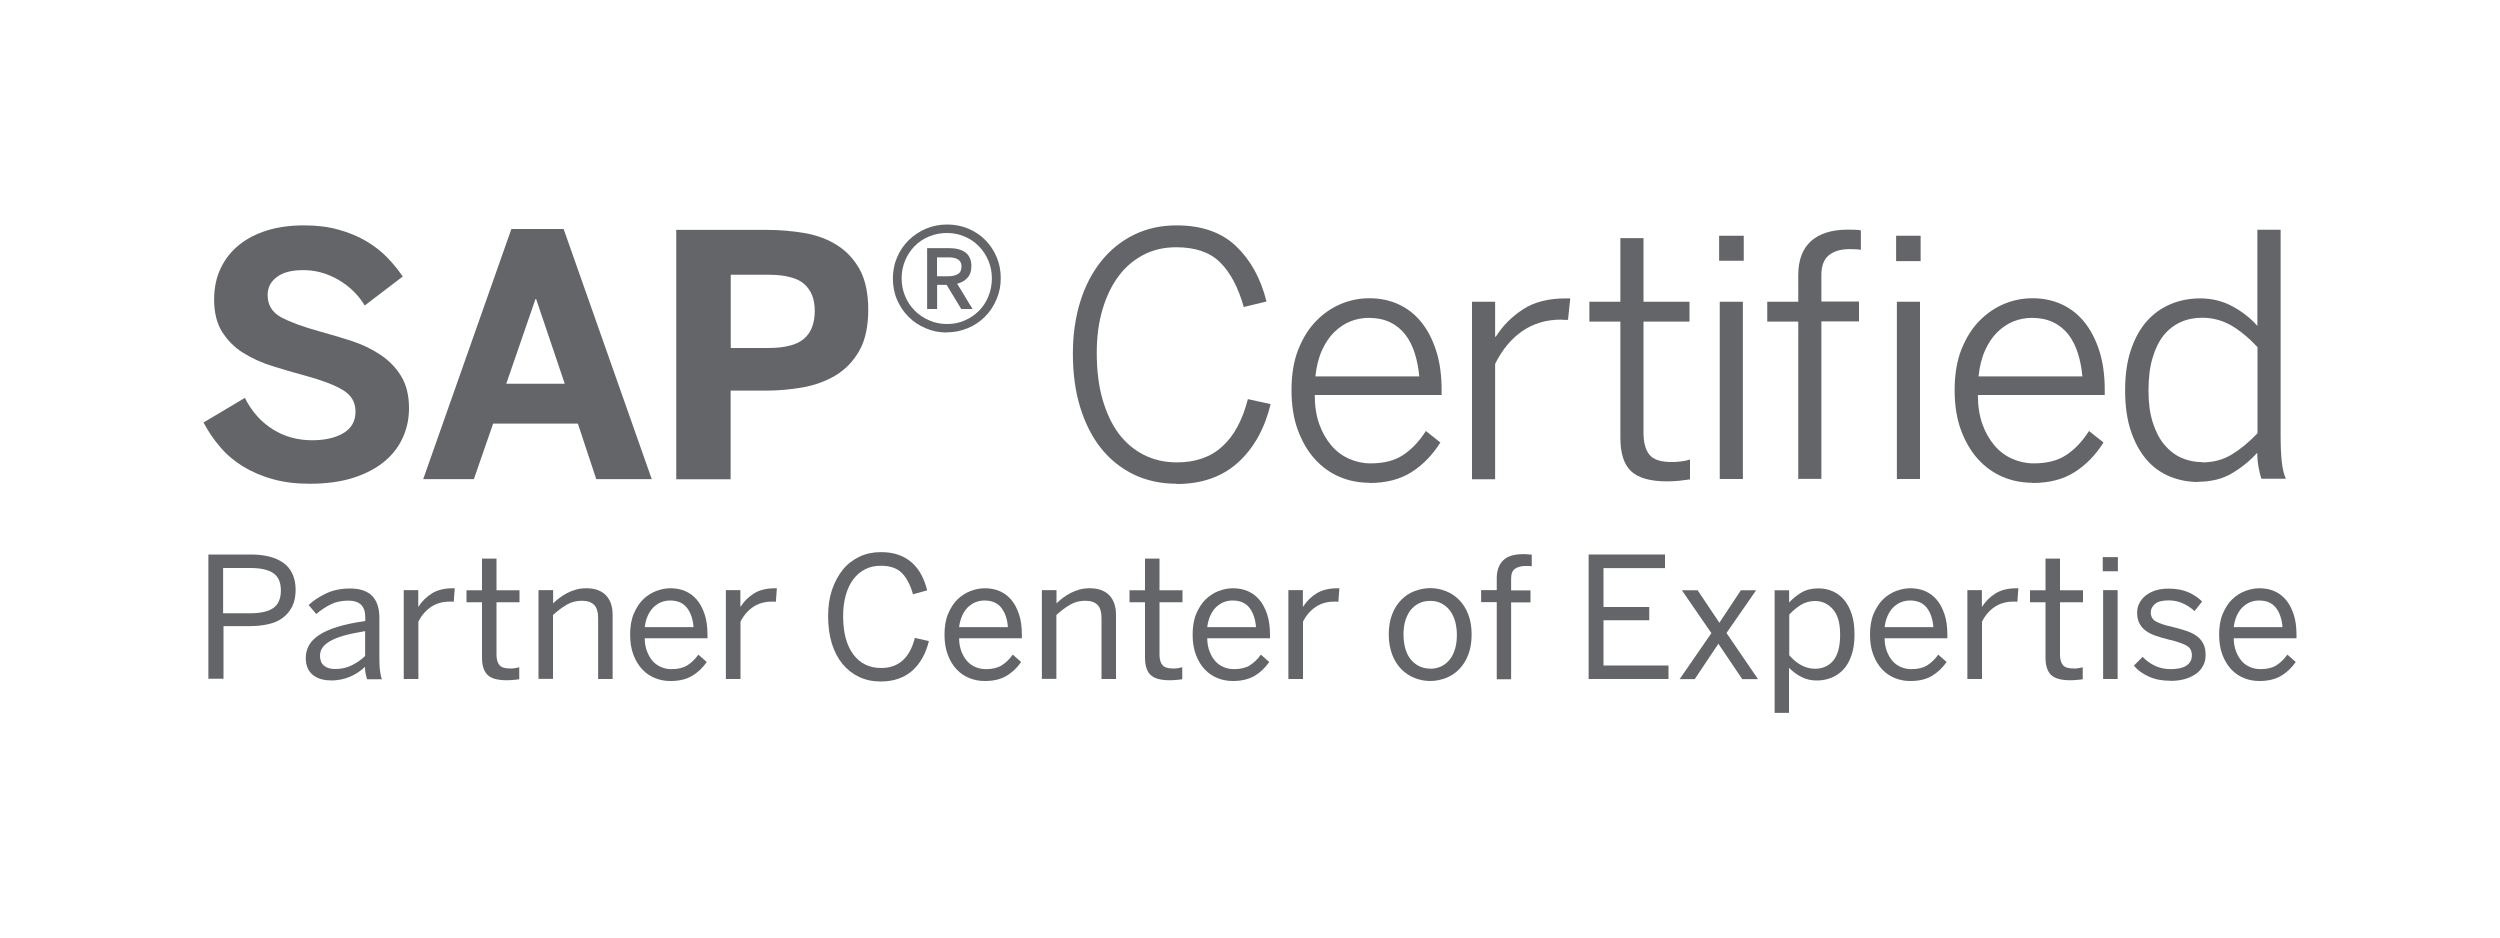 <svg xmlns="http://www.w3.org/2000/svg" id="a" viewBox="0 0 200 75"><rect width="200" height="75" fill="#fff" stroke-width="0"></rect><g id="b"><path d="M24.76,38.7c-1.08,0-2.06-.12-2.94-.37-.88-.24-1.67-.59-2.37-1.01-.7-.43-1.31-.94-1.82-1.54-.52-.6-.97-1.26-1.35-1.98l3.31-1.97c.55,1.1,1.3,1.93,2.24,2.52.94.59,1.99.87,3.14.87,1.02,0,1.86-.19,2.5-.57s.97-.95.97-1.72-.34-1.33-1.03-1.74-1.69-.78-3-1.14c-.9-.24-1.77-.5-2.64-.77-.86-.27-1.64-.63-2.33-1.06s-1.24-1-1.67-1.67c-.42-.67-.64-1.53-.64-2.58,0-.93.17-1.76.52-2.5s.84-1.36,1.47-1.87,1.38-.9,2.26-1.17c.88-.27,1.86-.4,2.93-.4s1.94.11,2.76.34,1.55.52,2.19.9c.65.38,1.21.81,1.7,1.31.48.5.9,1.01,1.26,1.54l-3.04,2.32c-.52-.86-1.23-1.54-2.11-2.06-.89-.51-1.82-.77-2.79-.77s-1.64.18-2.13.55c-.5.37-.74.85-.74,1.45,0,.79.36,1.37,1.06,1.76.71.38,1.72.76,3.02,1.12.88.24,1.76.5,2.62.78s1.63.65,2.32,1.11,1.24,1.02,1.66,1.71.63,1.54.63,2.56c0,.81-.15,1.57-.47,2.3-.32.73-.79,1.37-1.44,1.92s-1.47,1-2.47,1.33-2.2.5-3.58.5h0Z" fill="#636569" stroke-width="0"></path><path d="M33.86,38.32l7.05-20h4.18l7.05,20.01h-4.44l-1.47-4.44h-6.78l-1.54,4.44h-4.04,0ZM40.5,30.7h4.68l-2.29-6.78h-.05l-2.34,6.78h0Z" fill="#636569" stroke-width="0"></path><path d="M54.1,38.32v-19.93h7.24c1.05,0,2.07.09,3.05.26s1.85.5,2.6.98,1.35,1.13,1.8,1.95c.44.82.67,1.89.67,3.21s-.24,2.43-.71,3.26c-.47.83-1.1,1.49-1.88,1.97-.79.47-1.66.79-2.64.97-.98.17-1.96.26-2.95.26h-2.83v7.09h-4.36ZM58.45,27.84h2.99c1.36,0,2.32-.25,2.89-.75.57-.5.85-1.24.85-2.21s-.28-1.64-.83-2.15c-.56-.5-1.52-.75-2.9-.75h-2.99v5.86h0Z" fill="#636569" stroke-width="0"></path><path d="M75.75,26.6c-.61,0-1.17-.11-1.7-.34s-.98-.52-1.37-.92c-.39-.38-.69-.84-.92-1.37s-.33-1.1-.33-1.7.11-1.16.34-1.69c.22-.52.53-.98.92-1.36s.85-.69,1.37-.92c.52-.22,1.1-.34,1.71-.34s1.16.11,1.69.33c.52.22.98.52,1.36.91.38.38.69.84.91,1.36.22.52.33,1.08.33,1.69s-.11,1.17-.34,1.7-.52.99-.92,1.38c-.38.39-.84.7-1.37.92s-1.09.34-1.7.34ZM75.77,25.92c.5,0,.97-.09,1.4-.28s.81-.44,1.14-.77.58-.71.76-1.16c.18-.44.28-.92.28-1.43s-.09-.98-.28-1.43c-.19-.44-.44-.83-.77-1.16-.32-.33-.71-.59-1.14-.77-.44-.19-.91-.28-1.41-.28s-.98.09-1.43.28-.83.44-1.15.77c-.32.33-.58.71-.76,1.15-.18.44-.28.91-.28,1.42s.09.98.28,1.43c.18.44.44.83.77,1.16s.71.59,1.16.78c.44.2.92.29,1.44.29h0ZM74.16,19.85h1.76c.58,0,1.02.12,1.33.36.31.24.46.6.46,1.07,0,.4-.1.71-.31.94-.21.23-.48.39-.83.48.09.13.18.28.29.46s.22.36.33.55.22.38.33.55c.11.17.2.33.29.46h-.91l-1.17-1.93h-.76v1.93h-.8s0-4.87,0-4.87ZM75.87,22.1c.32,0,.58-.06.77-.18s.28-.32.28-.61c0-.48-.34-.72-1.02-.72h-.94v1.51h.91Z" fill="#636569" stroke-width="0"></path><path d="M94.13,38.7c-1.26,0-2.4-.25-3.43-.74-1.02-.5-1.89-1.19-2.61-2.09-.72-.9-1.27-1.99-1.67-3.27-.4-1.29-.59-2.73-.59-4.32,0-1.51.2-2.89.59-4.15s.96-2.34,1.68-3.24c.73-.91,1.6-1.61,2.62-2.11,1.02-.5,2.15-.75,3.4-.75,2.01,0,3.59.55,4.76,1.66,1.16,1.1,1.98,2.58,2.44,4.43l-1.82.44c-.44-1.57-1.08-2.77-1.89-3.57-.81-.81-1.99-1.21-3.51-1.21-.98,0-1.85.2-2.63.61s-1.45.98-1.99,1.71-.98,1.63-1.28,2.66c-.31,1.04-.46,2.2-.46,3.47,0,1.39.15,2.62.46,3.71.31,1.08.74,2,1.29,2.74.56.74,1.23,1.31,2.02,1.71s1.67.6,2.64.6c1.49,0,2.7-.42,3.63-1.27.94-.85,1.62-2.11,2.05-3.79l1.82.4c-.48,1.98-1.36,3.54-2.62,4.68-1.27,1.14-2.9,1.71-4.91,1.71h0Z" fill="#636569" stroke-width="0"></path><path d="M109.54,38.62c-.82,0-1.62-.15-2.37-.47-.75-.32-1.41-.79-1.98-1.42s-1.02-1.4-1.36-2.32c-.34-.91-.51-1.98-.51-3.21s.18-2.34.55-3.26c.37-.92.85-1.69,1.45-2.29.59-.6,1.26-1.05,1.99-1.35.73-.3,1.47-.44,2.23-.44.83,0,1.6.15,2.31.47.71.32,1.31.78,1.82,1.4s.92,1.39,1.22,2.32c.3.92.44,1.99.44,3.19v.36h-10.15c0,.87.12,1.65.36,2.33.24.67.57,1.24.97,1.71s.87.82,1.41,1.06,1.12.37,1.73.37c1.06,0,1.92-.22,2.6-.67s1.28-1.08,1.82-1.92l1.16.92c-.63,1-1.4,1.79-2.31,2.37-.91.58-2.03.87-3.39.87h0ZM113.54,30.1c-.06-.66-.18-1.27-.36-1.84-.18-.57-.43-1.07-.76-1.5-.33-.42-.73-.75-1.22-.98-.48-.23-1.04-.35-1.68-.35-.52,0-1.01.09-1.49.28-.47.19-.9.48-1.29.86s-.72.87-.98,1.45c-.27.59-.44,1.28-.53,2.09h8.32Z" fill="#636569" stroke-width="0"></path><path d="M117.76,24.14h1.85v2.8h.05c.56-.88,1.29-1.62,2.19-2.2.9-.59,2.05-.87,3.44-.87h.33l-.18,1.72h-.28c-.07,0-.13,0-.18-.01-.05,0-.09-.01-.11-.01-1.17,0-2.2.31-3.09.92-.88.61-1.61,1.49-2.17,2.62v9.23h-1.85v-14.19h0Z" fill="#636569" stroke-width="0"></path><path d="M133.37,38.51c-1.36,0-2.32-.28-2.89-.82s-.85-1.44-.85-2.67v-9.29h-2.48v-1.59h2.48v-5.09h1.85v5.09h3.68v1.59h-3.68v8.9c0,.75.15,1.33.46,1.73.31.4.9.6,1.78.6.27,0,.54-.01.79-.05.26-.03.49-.08.69-.15v1.59c-.22.03-.5.07-.84.11-.34.03-.67.05-1,.05Z" fill="#636569" stroke-width="0"></path><path d="M137.53,18.86h1.97v2h-1.97v-2ZM137.58,24.14h1.85v14.18h-1.85v-14.18Z" fill="#636569" stroke-width="0"></path><path d="M143.86,25.73h-2.48v-1.59h2.48v-2.13c0-1.2.34-2.11,1.02-2.72.68-.61,1.67-.92,2.96-.92.15,0,.34,0,.55.01.21,0,.36.03.48.05v1.55c-.11-.02-.26-.03-.44-.04-.18,0-.34-.01-.48-.01-.69,0-1.22.16-1.63.48-.4.32-.61.85-.61,1.56v2.15h3.01v1.59h-3.01v12.6h-1.85v-12.59ZM151.69,18.86h1.96v2.03h-1.96s0-2.03,0-2.03ZM151.75,24.14h1.85v14.18h-1.85v-14.18Z" fill="#636569" stroke-width="0"></path><path d="M162.59,38.62c-.82,0-1.62-.15-2.37-.47-.75-.32-1.41-.79-1.98-1.42s-1.02-1.4-1.36-2.32c-.34-.91-.51-1.98-.51-3.21s.18-2.34.55-3.26c.37-.92.85-1.69,1.45-2.29.59-.6,1.26-1.05,1.99-1.35.73-.3,1.47-.44,2.23-.44.83,0,1.6.15,2.31.47.71.32,1.31.78,1.82,1.4.51.62.92,1.39,1.22,2.32.3.92.44,1.99.44,3.19v.36h-10.15c0,.87.12,1.65.36,2.33.24.67.57,1.24.97,1.71s.87.82,1.41,1.06,1.12.37,1.73.37c1.06,0,1.92-.22,2.6-.67s1.28-1.08,1.82-1.92l1.16.92c-.63,1-1.4,1.79-2.31,2.37-.91.58-2.03.87-3.39.87h0ZM166.59,30.1c-.06-.66-.18-1.27-.36-1.84-.18-.57-.43-1.07-.76-1.5-.33-.42-.73-.75-1.22-.98-.48-.23-1.04-.35-1.68-.35-.52,0-1.01.09-1.49.28-.47.19-.9.48-1.29.86s-.72.87-.98,1.45c-.27.59-.44,1.28-.53,2.09h8.32Z" fill="#636569" stroke-width="0"></path><path d="M175.87,38.56c-.81,0-1.57-.15-2.29-.44-.72-.3-1.34-.75-1.86-1.35-.52-.61-.94-1.37-1.25-2.29-.31-.92-.46-2-.46-3.24s.15-2.32.46-3.24c.31-.92.73-1.69,1.27-2.3.54-.61,1.18-1.06,1.91-1.37s1.53-.46,2.37-.46c.92,0,1.78.21,2.56.63.79.42,1.46.95,2.01,1.57v-7.69h1.86v16.43c0,.86.03,1.57.09,2.12.06.56.17,1.02.33,1.37h-1.96c-.09-.26-.16-.57-.23-.95-.07-.38-.1-.75-.1-1.13-.57.63-1.24,1.18-2,1.63-.76.46-1.68.69-2.73.69h0ZM176.18,36.99c.89,0,1.67-.21,2.36-.63.69-.42,1.37-.98,2.06-1.7v-6.89c-.7-.75-1.41-1.33-2.11-1.74-.71-.4-1.47-.61-2.31-.61-.62,0-1.2.11-1.73.35-.53.24-.98.59-1.36,1.06s-.67,1.08-.89,1.82c-.22.73-.32,1.6-.32,2.6s.11,1.82.34,2.54.53,1.31.93,1.79c.4.47.85.82,1.37,1.05.52.23,1.08.34,1.66.34h0Z" fill="#636569" stroke-width="0"></path><path d="M16.67,54.32v-9.96h3.38c.54,0,1.03.05,1.47.16s.82.28,1.14.5.56.52.73.88.26.79.26,1.28c0,.52-.09.98-.28,1.35s-.44.67-.77.91c-.32.24-.71.4-1.16.5-.45.1-.94.15-1.45.15h-2.11v4.21h-1.19ZM17.86,49.06h2.17c.8,0,1.41-.13,1.82-.41s.62-.75.62-1.41-.2-1.11-.61-1.39c-.41-.28-1.02-.41-1.84-.41h-2.17v3.62Z" fill="#636569" stroke-width="0"></path><path d="M26.47,54.43c-.62,0-1.1-.15-1.47-.46-.36-.31-.54-.75-.54-1.33,0-.36.08-.69.25-1s.44-.59.81-.83c.37-.25.86-.47,1.47-.66.61-.19,1.35-.34,2.23-.47v-.32c0-.87-.45-1.31-1.35-1.31-.54,0-1.02.1-1.43.31-.41.21-.79.46-1.14.76l-.61-.72c.41-.38.89-.69,1.43-.94.54-.25,1.16-.38,1.87-.38.42,0,.78.05,1.08.16s.55.26.73.46.33.45.42.75c.09.3.13.63.13,1v3.14c0,.43.01.78.05,1.06.03.28.08.5.15.69h-1.18c-.05-.15-.09-.3-.12-.45-.03-.15-.05-.32-.05-.54-.78.73-1.7,1.09-2.75,1.09h0ZM26.8,53.52c.48,0,.92-.09,1.31-.28s.77-.44,1.1-.76v-1.99c-.67.11-1.24.23-1.7.36s-.83.28-1.12.45-.48.34-.61.54-.18.4-.18.63c0,.34.11.61.32.78.21.18.5.27.88.27Z" fill="#636569" stroke-width="0"></path><path d="M32.3,54.32v-7.11h1.16v1.31h.03c.26-.41.61-.76,1.05-1.04.44-.28,1.01-.42,1.7-.42h.14l-.08,1.08s-.07-.01-.17-.01h-.16c-.57,0-1.06.14-1.48.42s-.76.67-1.02,1.18v4.59h-1.16,0Z" fill="#636569" stroke-width="0"></path><path d="M40.54,54.42c-.75,0-1.27-.15-1.55-.44-.29-.3-.43-.75-.43-1.37v-4.43h-1.24v-.96h1.24v-2.53h1.16v2.53h1.84v.96h-1.84v4.17c0,.38.07.66.23.85.15.19.44.28.87.28.12,0,.25,0,.38-.03.13-.02.24-.04.34-.07v.96c-.09.02-.24.03-.44.05-.2.02-.38.03-.57.03h0Z" fill="#636569" stroke-width="0"></path><path d="M43.08,54.32v-7.11h1.17v1.06c.15-.15.32-.3.51-.44.19-.14.4-.28.62-.39.22-.11.46-.21.72-.28s.52-.1.81-.1c.69,0,1.2.19,1.56.56.36.37.54.9.54,1.57v5.13h-1.16v-4.87c0-.48-.1-.83-.31-1.05s-.54-.34-1-.34c-.43,0-.83.1-1.19.31-.36.21-.73.48-1.11.83v5.11h-1.17,0Z" fill="#636569" stroke-width="0"></path><path d="M53.63,54.48c-.42,0-.83-.07-1.22-.23-.38-.15-.73-.38-1.02-.69s-.53-.69-.71-1.16-.27-1-.27-1.63.09-1.2.29-1.67c.2-.46.44-.85.75-1.15s.66-.52,1.04-.67c.38-.14.76-.22,1.14-.22.42,0,.81.07,1.17.22s.67.38.94.69.47.7.63,1.17.23,1.03.23,1.68v.24h-5.02c0,.41.07.76.19,1.07.12.3.27.56.46.77.19.21.41.36.67.47s.53.16.83.16c.51,0,.93-.1,1.25-.3s.62-.48.89-.86l.67.59c-.33.48-.73.85-1.19,1.12s-1.03.4-1.7.4h0ZM55.48,50.17c-.04-.63-.22-1.15-.52-1.54-.3-.39-.75-.59-1.35-.59-.24,0-.48.04-.7.13-.22.08-.42.22-.61.39-.18.17-.34.4-.46.66s-.22.58-.26.95h3.9Z" fill="#636569" stroke-width="0"></path><path d="M58.07,54.32v-7.11h1.16v1.31h.03c.26-.41.61-.76,1.05-1.04.44-.28,1.01-.42,1.7-.42h.14l-.08,1.08s-.07-.01-.17-.01h-.16c-.57,0-1.06.14-1.48.42s-.76.67-1.02,1.18v4.59h-1.16Z" fill="#636569" stroke-width="0"></path><path d="M70.47,54.52c-.64,0-1.22-.12-1.73-.36s-.96-.59-1.33-1.03c-.37-.45-.66-1-.86-1.64-.2-.64-.3-1.37-.3-2.19s.1-1.49.31-2.11.5-1.16.87-1.62.82-.79,1.34-1.04,1.09-.36,1.71-.36c.53,0,1,.07,1.41.22.41.15.76.35,1.06.62.3.26.55.59.75.96s.36.79.47,1.26l-1.13.31c-.22-.76-.52-1.33-.9-1.71s-.94-.57-1.67-.57c-.47,0-.89.09-1.26.28s-.69.46-.95.81c-.26.35-.46.77-.6,1.27s-.21,1.05-.21,1.67c0,1.33.28,2.35.82,3.07s1.29,1.08,2.22,1.08c1.39,0,2.29-.8,2.7-2.41l1.12.26c-.12.5-.29.94-.51,1.33-.22.4-.48.73-.8,1.02s-.69.5-1.11.65c-.42.15-.9.23-1.41.23h0Z" fill="#636569" stroke-width="0"></path><path d="M78.78,54.48c-.42,0-.83-.07-1.22-.23-.38-.15-.73-.38-1.02-.69-.3-.31-.53-.69-.71-1.16-.18-.46-.27-1-.27-1.63s.09-1.2.29-1.67c.2-.46.44-.85.75-1.15s.66-.52,1.04-.67c.38-.14.76-.22,1.14-.22.42,0,.81.07,1.17.22.36.15.67.38.94.69s.47.7.63,1.17.23,1.03.23,1.68v.24h-5.02c0,.41.07.76.19,1.07.12.3.27.56.46.77.19.21.41.36.67.47s.53.16.83.16c.51,0,.93-.1,1.25-.3s.62-.48.89-.86l.67.59c-.33.48-.73.85-1.19,1.12s-1.03.4-1.7.4h0ZM80.63,50.17c-.04-.63-.22-1.15-.52-1.54s-.75-.59-1.35-.59c-.24,0-.48.04-.7.13-.22.08-.42.22-.61.39-.18.17-.34.4-.46.66s-.22.58-.26.95h3.9Z" fill="#636569" stroke-width="0"></path><path d="M83.35,54.32v-7.11h1.17v1.06c.15-.15.32-.3.51-.44.19-.14.4-.28.62-.39.22-.11.46-.21.72-.28s.52-.1.81-.1c.69,0,1.2.19,1.56.56.36.37.54.9.54,1.57v5.13h-1.16v-4.87c0-.48-.1-.83-.31-1.05s-.54-.34-1-.34c-.43,0-.83.1-1.19.31-.36.21-.73.48-1.11.83v5.11h-1.17Z" fill="#636569" stroke-width="0"></path><path d="M93.58,54.42c-.75,0-1.26-.15-1.55-.44s-.43-.75-.43-1.37v-4.43h-1.24v-.96h1.24v-2.53h1.16v2.53h1.84v.96h-1.84v4.17c0,.38.07.66.23.85.15.19.44.28.87.28.12,0,.25,0,.38-.03s.24-.04.34-.07v.96c-.09.02-.24.03-.44.05-.2.02-.38.03-.56.03h-.01Z" fill="#636569" stroke-width="0"></path><path d="M98.63,54.48c-.42,0-.83-.07-1.22-.23-.38-.15-.73-.38-1.02-.69-.3-.31-.53-.69-.71-1.16s-.27-1-.27-1.63.09-1.2.29-1.67c.2-.46.44-.85.75-1.15s.66-.52,1.04-.67c.38-.14.76-.22,1.14-.22.42,0,.81.07,1.17.22.36.15.67.38.94.69s.47.7.63,1.17.23,1.03.23,1.68v.24h-5.02c0,.41.07.76.19,1.07.12.3.27.56.46.77.19.21.41.36.67.47s.53.16.83.16c.51,0,.93-.1,1.25-.3s.62-.48.89-.86l.67.59c-.34.48-.73.85-1.19,1.12-.46.26-1.03.4-1.7.4h0ZM100.48,50.17c-.05-.63-.22-1.15-.52-1.54-.3-.39-.75-.59-1.35-.59-.24,0-.48.04-.7.13-.22.08-.42.22-.61.39-.18.17-.34.4-.46.66s-.22.58-.26.95h3.9Z" fill="#636569" stroke-width="0"></path><path d="M103.07,54.32v-7.11h1.16v1.31h.03c.26-.41.61-.76,1.05-1.04.44-.28,1.01-.42,1.7-.42h.14l-.08,1.08s-.07-.01-.17-.01h-.16c-.57,0-1.06.14-1.48.42-.42.28-.76.67-1.02,1.18v4.59h-1.16Z" fill="#636569" stroke-width="0"></path><path d="M114.42,54.48c-.43,0-.84-.08-1.25-.24s-.75-.39-1.06-.7c-.3-.31-.55-.69-.73-1.16s-.28-1-.28-1.62.09-1.14.27-1.61.42-.85.73-1.16c.3-.31.66-.55,1.06-.7s.82-.24,1.26-.24.84.08,1.25.24.75.39,1.06.7c.3.31.55.69.73,1.16.18.46.27,1,.27,1.61s-.09,1.15-.27,1.62c-.18.46-.42.85-.73,1.16-.3.31-.66.55-1.06.7-.4.15-.81.24-1.25.24h0ZM114.42,53.5c.34,0,.63-.07.9-.2.26-.13.49-.32.67-.55s.32-.52.42-.86.14-.71.14-1.11c0-.37-.05-.71-.13-1.04-.09-.32-.22-.61-.4-.86s-.4-.44-.67-.59-.58-.22-.93-.22-.65.07-.91.2c-.26.13-.49.32-.67.55-.18.24-.32.52-.42.85s-.14.7-.14,1.1c0,.38.05.73.13,1.06.09.33.22.62.4.86s.4.43.67.58c.27.14.59.22.94.22h0Z" fill="#636569" stroke-width="0"></path><path d="M119.74,54.32v-6.15h-1.25v-.96h1.25v-.96c0-.6.17-1.07.5-1.41s.88-.51,1.64-.51c.1,0,.22,0,.36.02.14.01.24.02.3.02v.94c-.05-.02-.13-.03-.24-.03h-.27c-.32,0-.6.07-.81.21-.22.14-.33.4-.33.79v.95h1.55v.96h-1.55v6.15h-1.16,0Z" fill="#636569" stroke-width="0"></path><path d="M127.09,54.32v-9.96h6.11v1.09h-4.92v3.11h3.66v1.06h-3.66v3.62h5.2v1.08h-6.39Z" fill="#636569" stroke-width="0"></path><path d="M134.38,54.32l2.53-3.67-2.36-3.43h1.26l1.74,2.6,1.72-2.6h1.22l-2.37,3.42,2.52,3.69h-1.26l-1.91-2.83-1.89,2.83h-1.22,0Z" fill="#636569" stroke-width="0"></path><path d="M141.97,57.02v-9.8h1.16v.98c.27-.3.59-.56.97-.79.38-.23.83-.34,1.37-.34.4,0,.78.07,1.14.23s.66.38.92.69.46.69.61,1.15.22,1,.22,1.62-.07,1.16-.23,1.63-.36.84-.63,1.14c-.27.3-.59.52-.96.68-.37.15-.77.23-1.2.23s-.85-.09-1.22-.28-.7-.43-1-.74v3.61h-1.16ZM145.19,53.5c.62,0,1.11-.22,1.47-.65.36-.44.55-1.12.55-2.07s-.19-1.58-.57-2.03c-.38-.44-.86-.67-1.43-.67-.41,0-.79.1-1.12.3s-.65.46-.95.79v3.25c.63.72,1.32,1.08,2.06,1.08h0Z" fill="#636569" stroke-width="0"></path><path d="M152.82,54.48c-.42,0-.83-.07-1.22-.23-.38-.15-.73-.38-1.02-.69s-.53-.69-.71-1.16-.27-1-.27-1.63.09-1.2.29-1.67c.2-.46.44-.85.75-1.15.31-.3.66-.52,1.04-.67.38-.14.76-.22,1.14-.22.42,0,.81.07,1.17.22.36.15.67.38.94.69s.47.7.63,1.17.23,1.03.23,1.68v.24h-5.02c0,.41.07.76.19,1.07.12.3.27.56.46.77.19.21.41.36.67.47s.53.16.83.16c.51,0,.93-.1,1.25-.3.32-.2.62-.48.89-.86l.67.59c-.34.48-.73.85-1.19,1.12s-1.03.4-1.7.4h0ZM154.67,50.17c-.05-.63-.22-1.15-.52-1.54-.3-.39-.75-.59-1.35-.59-.24,0-.48.04-.7.13-.22.08-.42.22-.61.39-.18.17-.34.4-.46.66s-.22.58-.26.95h3.9Z" fill="#636569" stroke-width="0"></path><path d="M157.39,54.32v-7.11h1.16v1.31h.03c.26-.41.61-.76,1.05-1.04.44-.28,1.01-.42,1.7-.42h.14l-.08,1.08s-.07-.01-.17-.01h-.16c-.57,0-1.06.14-1.48.42s-.76.67-1.02,1.18v4.59h-1.16Z" fill="#636569" stroke-width="0"></path><path d="M165.62,54.42c-.75,0-1.26-.15-1.55-.44-.29-.3-.43-.75-.43-1.37v-4.43h-1.24v-.96h1.24v-2.53h1.16v2.53h1.84v.96h-1.84v4.17c0,.38.07.66.23.85.15.19.44.28.87.28.12,0,.25,0,.38-.03.13-.02.24-.04.34-.07v.96c-.09.02-.24.03-.44.05-.2.02-.38.03-.56.03h-.01Z" fill="#636569" stroke-width="0"></path><path d="M168.22,45.7v-1.13h1.21v1.13h-1.21ZM168.25,54.32v-7.11h1.16v7.11h-1.16Z" fill="#636569" stroke-width="0"></path><path d="M173.61,54.46c-.65,0-1.22-.11-1.72-.34s-.9-.52-1.18-.87l.7-.7c.27.28.59.52.96.7s.79.28,1.27.28c.56,0,.98-.09,1.27-.28s.44-.46.44-.83-.15-.63-.46-.79-.76-.32-1.37-.46c-.38-.09-.72-.19-1.04-.3-.32-.11-.59-.24-.8-.4-.22-.15-.39-.35-.52-.59s-.19-.52-.19-.86c0-.27.05-.52.17-.75s.28-.44.49-.61c.22-.17.48-.32.79-.42.31-.1.66-.15,1.04-.15.63,0,1.15.09,1.58.28.42.18.81.43,1.13.75l-.61.77c-.27-.26-.58-.46-.93-.62s-.73-.24-1.13-.24c-.52,0-.9.1-1.11.29-.22.2-.33.42-.33.67,0,.33.14.58.42.73.28.15.7.3,1.27.42.4.1.77.2,1.1.31.33.11.62.24.85.41.24.16.42.37.55.61s.2.55.2.92c0,.34-.07.65-.22.9-.14.26-.34.48-.6.65-.26.17-.56.31-.9.4s-.72.13-1.12.13h0Z" fill="#636569" stroke-width="0"></path><path d="M180.75,54.48c-.42,0-.83-.07-1.22-.23-.38-.15-.73-.38-1.02-.69s-.53-.69-.71-1.16-.27-1-.27-1.63.09-1.2.29-1.67c.2-.46.44-.85.75-1.15s.66-.52,1.04-.67c.38-.14.76-.22,1.14-.22.42,0,.81.07,1.17.22s.67.38.94.69.47.7.63,1.17.23,1.03.23,1.68v.24h-5.02c0,.41.07.76.19,1.07.12.3.27.56.46.77.19.21.41.36.67.47s.53.16.83.16c.51,0,.93-.1,1.25-.3.32-.2.62-.48.89-.86l.67.59c-.34.48-.73.85-1.19,1.12-.46.26-1.03.4-1.7.4h0ZM182.6,50.17c-.05-.63-.22-1.15-.52-1.54-.3-.39-.75-.59-1.35-.59-.24,0-.48.04-.7.13-.22.08-.42.22-.61.39-.18.17-.34.4-.46.66s-.22.58-.26.95h3.9Z" fill="#636569" stroke-width="0"></path></g></svg>